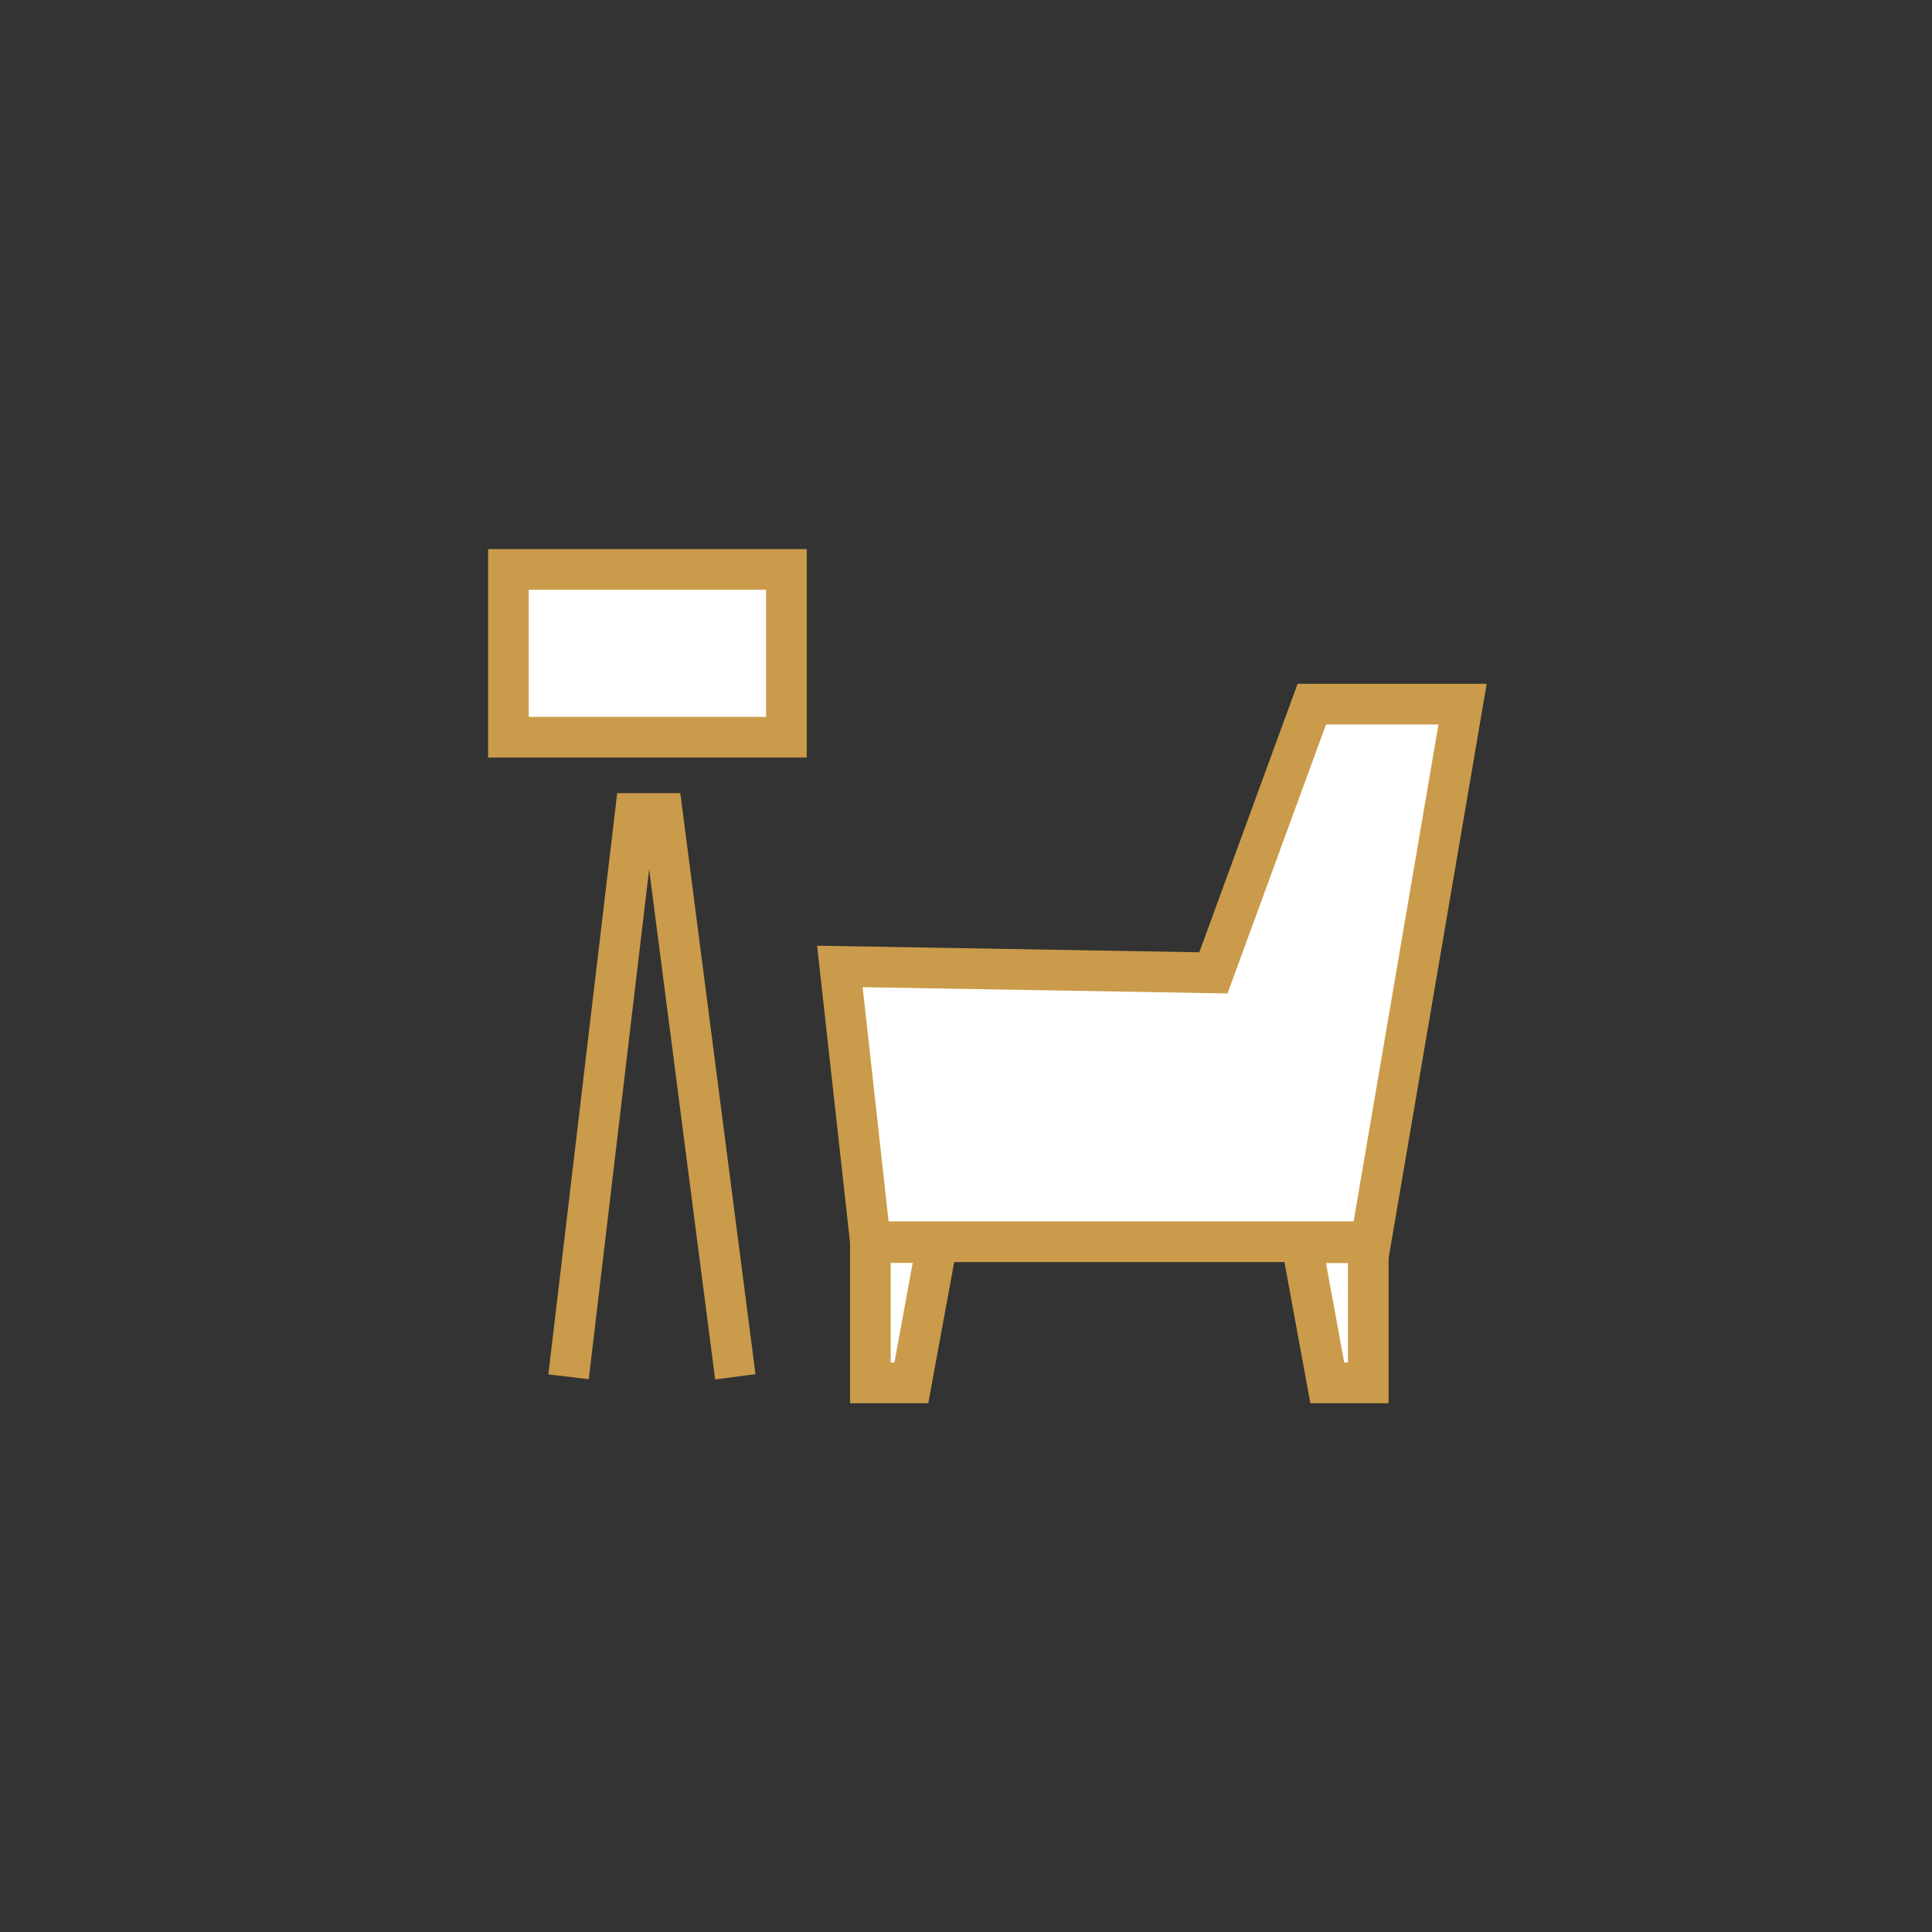 <?xml version="1.0" encoding="UTF-8"?> <svg xmlns="http://www.w3.org/2000/svg" width="95" height="95" viewBox="0 0 95 95" fill="none"><rect x="0" y="0" width="95" height="95" fill="#333333" stroke="none"/><path d="M27.957 67.7L31.237 40H32.573L36.157 67.7" stroke="#CA9B4A" stroke-width="2" stroke-miterlimit="10"></path><path d="M38.67 28H25V36.25H38.67V28Z" fill="white" stroke="#CA9B4A" stroke-width="2" stroke-miterlimit="10"></path><path d="M41.298 47.521L42.799 61.058H67.404L71.918 34.623H64.504L59.666 47.837L41.298 47.521Z" fill="white" stroke="#CA9B4A" stroke-width="2" stroke-miterlimit="10"></path><path d="M44.812 68H42.799V61.1H46.079L44.812 68Z" fill="white" stroke="#CA9B4A" stroke-width="2" stroke-miterlimit="10"></path><path d="M65.266 68H67.28V61.106H64L65.266 68Z" fill="white" stroke="#CA9B4A" stroke-width="2" stroke-miterlimit="10"></path></svg> 